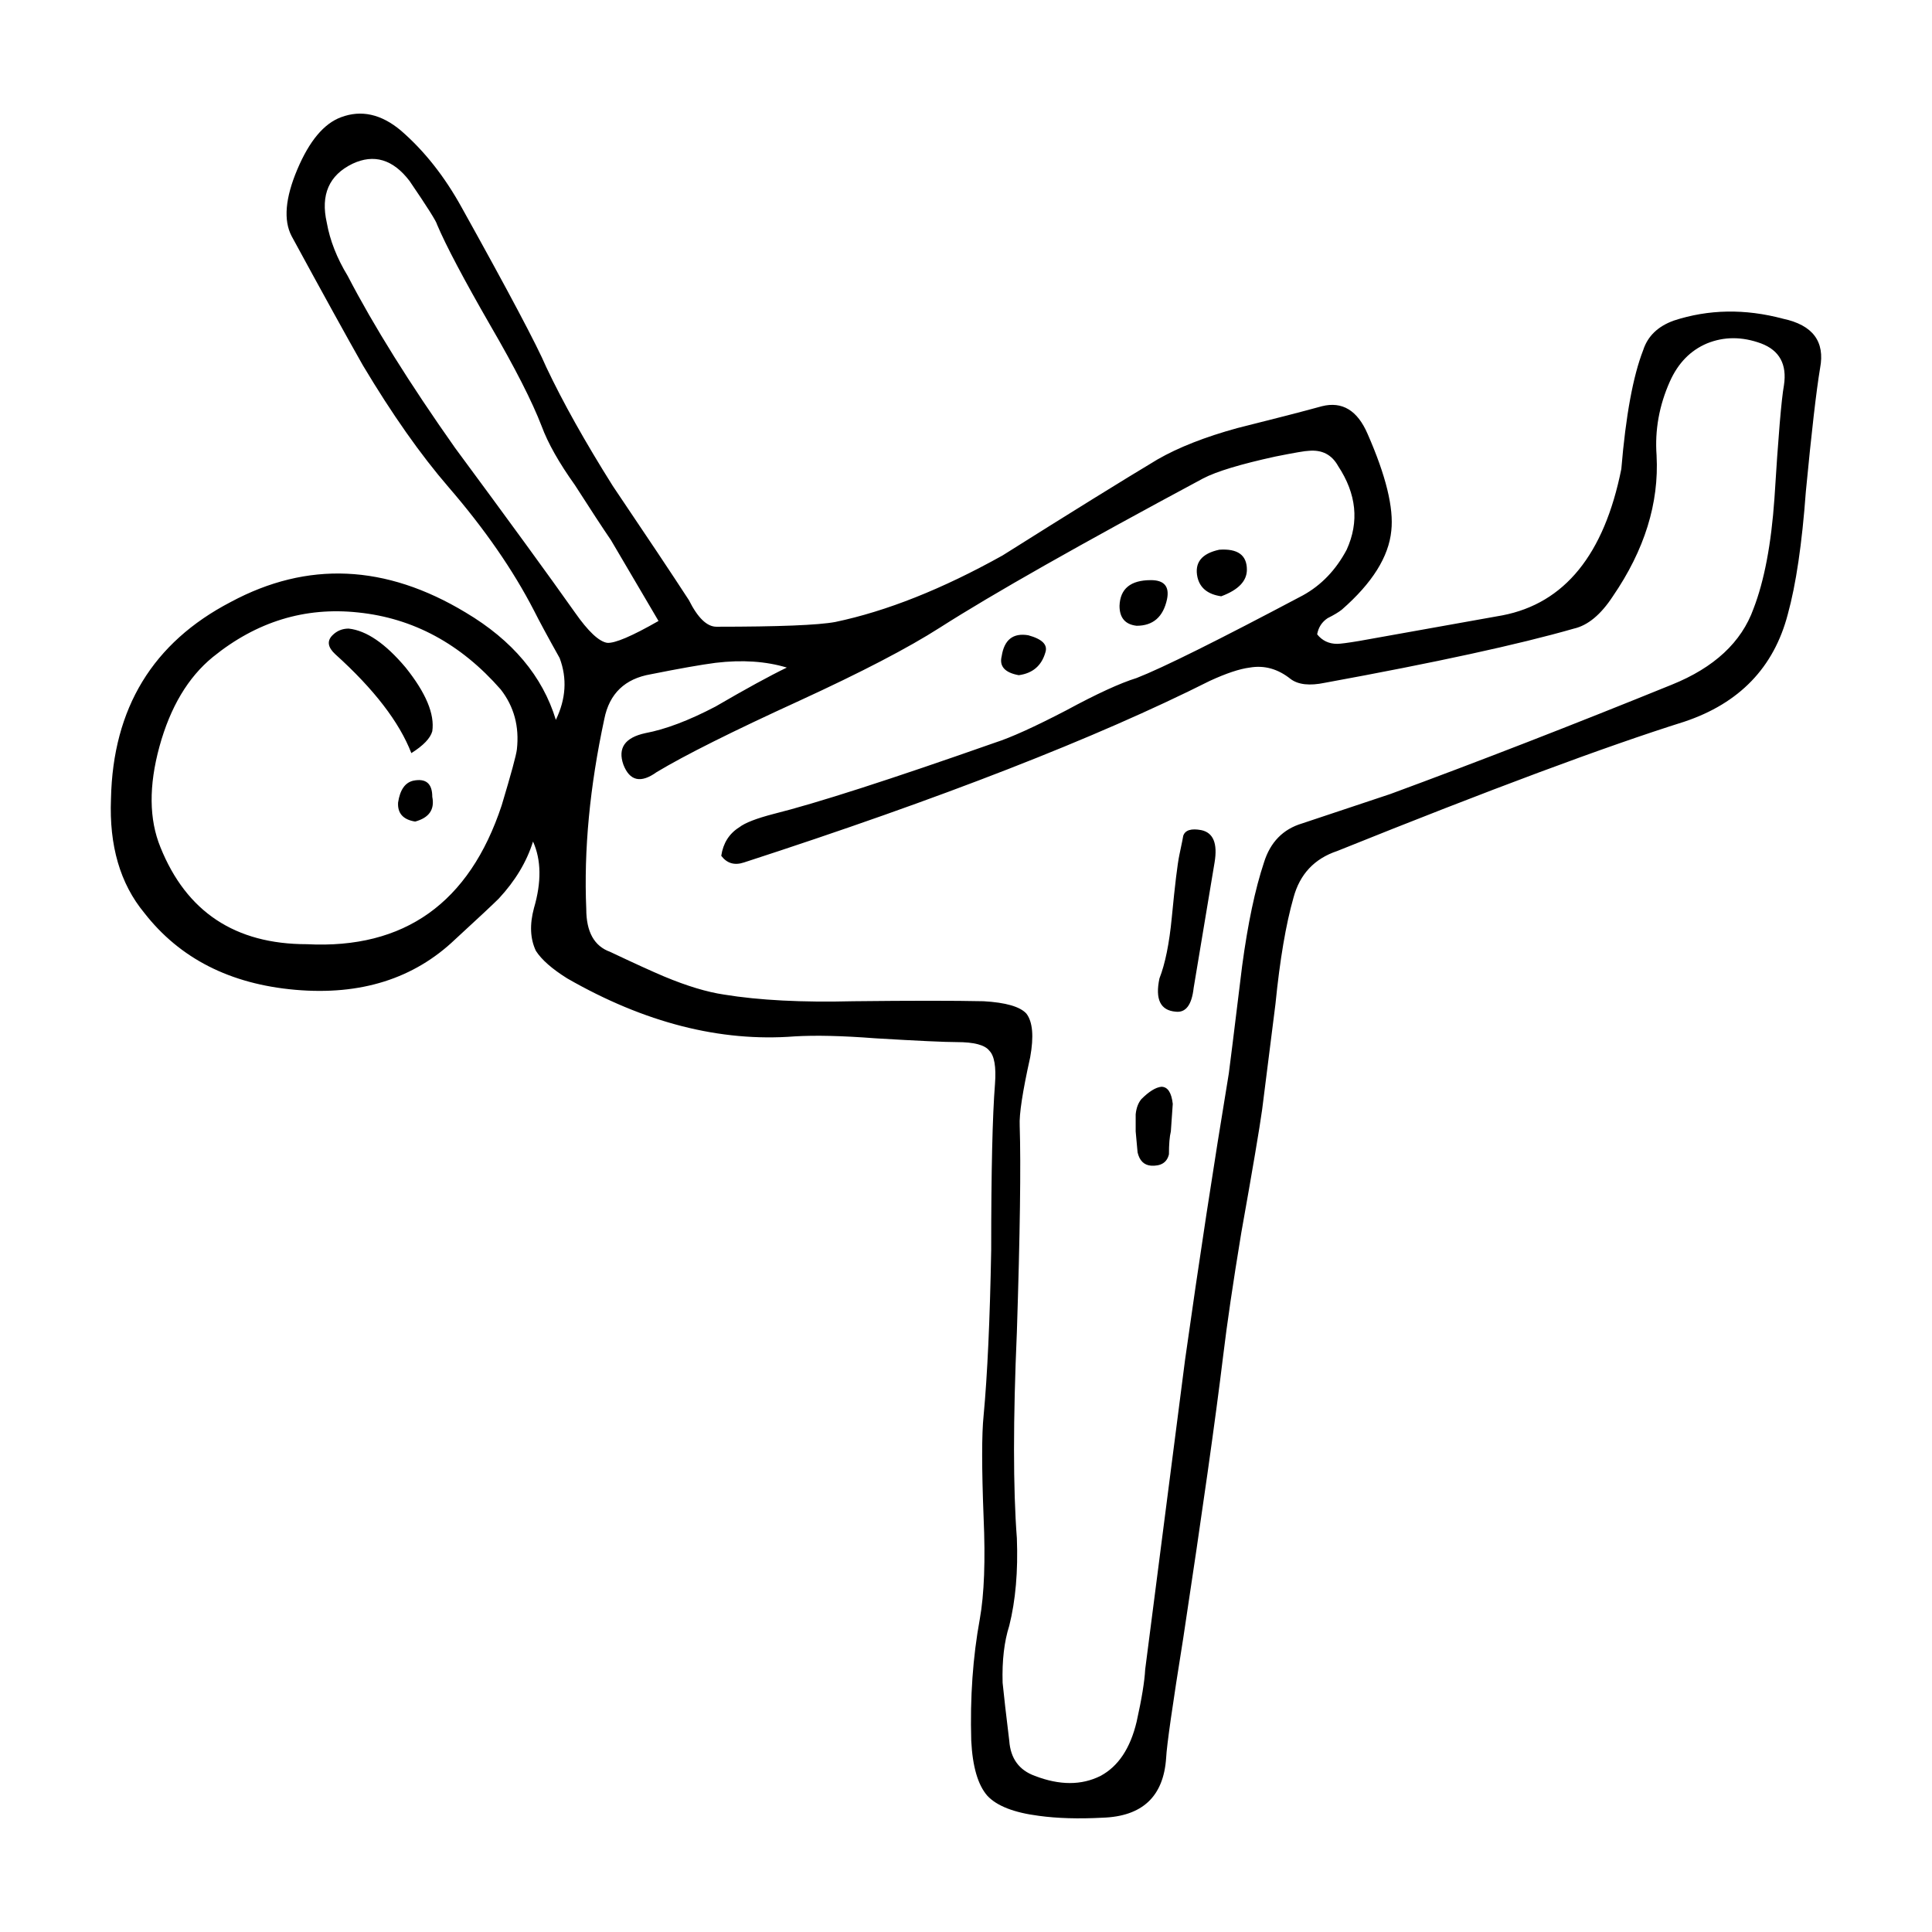 <?xml version="1.0" encoding="UTF-8"?>
<!-- Uploaded to: ICON Repo, www.iconrepo.com, Generator: ICON Repo Mixer Tools -->
<svg fill="#000000" width="800px" height="800px" version="1.1" viewBox="144 144 512 512" xmlns="http://www.w3.org/2000/svg">
 <path d="m583.01 264.74c0.676 12.594-3.188 25.023-11.586 37.281-3.188 4.871-6.629 7.723-10.328 8.566-14.609 4.195-36.613 8.984-66 14.359-4.035 0.84-7.055 0.504-9.074-1.008-3.356-2.684-6.969-3.691-10.828-3.023-2.684 0.336-6.211 1.512-10.586 3.527-30.062 15.113-71.203 31.152-123.43 48.113-2.519 0.84-4.527 0.25-6.039-1.762 0.504-3.359 2.098-5.879 4.781-7.559 1.516-1.176 4.535-2.348 9.074-3.527 11.422-2.856 30.98-9.152 58.688-18.895 4.195-1.344 10.496-4.195 18.895-8.566 8.066-4.367 14.273-7.219 18.641-8.566 6.887-2.684 21.578-9.992 44.082-21.914 4.871-2.691 8.73-6.715 11.586-12.09 3.359-7.387 2.606-14.777-2.266-22.168-1.676-3.023-4.281-4.367-7.809-4.031-0.84 0-3.777 0.504-8.816 1.512-9.234 2.016-15.617 3.949-19.145 5.793-32.582 17.469-55.836 30.648-69.777 39.551-8.398 5.375-20.828 11.84-37.281 19.398-17.633 8.062-30.23 14.359-37.785 18.895-4.195 3.023-7.141 2.352-8.816-2.016-1.512-4.367 0.418-7.141 5.793-8.312 5.371-1.008 11.586-3.359 18.637-7.055 8.066-4.699 14.363-8.141 18.895-10.328-5.543-1.676-11.84-2.102-18.895-1.258-3.863 0.504-9.566 1.512-17.125 3.023-6.887 1.176-11.004 5.125-12.344 11.84-3.863 17.965-5.457 34.762-4.785 50.383 0 6.047 2.102 9.824 6.297 11.336 6.383 3.023 11.168 5.203 14.363 6.551 6.039 2.519 11.336 4.117 15.863 4.785 9.234 1.512 20.66 2.102 34.258 1.762 15.281-0.168 26.789-0.168 34.516 0 5.879 0.336 9.656 1.43 11.336 3.273 1.676 2.18 2.012 6.047 1.008 11.586-2.016 9.07-2.941 15.113-2.777 18.137 0.336 10.41 0.09 28.633-0.75 54.664-1.008 23.176-1.008 41.395 0 54.664 0.332 8.73-0.336 16.461-2.016 23.176-1.344 4.195-1.93 9.234-1.762 15.113 0.332 3.359 0.922 8.484 1.762 15.367 0.336 4.699 2.606 7.809 6.805 9.32 6.551 2.519 12.34 2.519 17.375 0 4.707-2.519 7.894-7.305 9.574-14.359 1.344-6.047 2.102-10.664 2.266-13.855l10.578-82.121c3.691-26.199 7.559-51.469 11.586-75.824 0.168-1.176 1.352-10.664 3.527-28.465 1.512-11.25 3.445-20.402 5.793-27.457 1.676-5.371 5.039-8.816 10.078-10.328 13.098-4.367 20.902-6.969 23.422-7.809 23.68-8.73 48.535-18.391 74.57-28.969 11.246-4.535 18.469-11.25 21.664-20.152 2.852-7.387 4.699-17.129 5.543-29.223 1.008-16.289 1.848-26.285 2.519-29.977 0.84-5.543-1.176-9.234-6.047-11.082-5.039-1.848-9.82-1.848-14.359 0-4.367 1.848-7.644 5.203-9.824 10.078-2.844 6.379-4.019 12.926-3.519 19.645zm4.539-35.773c9.234-3.023 18.895-3.188 28.969-0.504 7.891 1.676 11.168 6.047 9.824 13.098-1.008 6.047-2.266 16.965-3.777 32.746-1.008 13.77-2.606 24.602-4.785 32.496-3.691 14.105-12.848 23.594-27.457 28.465-20.824 6.551-51.473 17.965-91.945 34.258-6.047 2.016-9.91 6.133-11.586 12.344-2.016 7.055-3.613 16.461-4.785 28.215-1.844 14.777-3.023 24.098-3.527 27.961-0.672 4.871-2.519 15.785-5.543 32.746-2.188 13.266-3.777 24.098-4.785 32.496-2.012 16.625-5.543 41.562-10.578 74.816-2.856 17.805-4.367 28.383-4.535 31.738-0.672 10.242-6.297 15.531-16.879 15.871-6.383 0.336-12.012 0.168-16.883-0.504-6.551-0.84-11.078-2.606-13.598-5.289-2.519-2.856-3.945-7.723-4.289-14.609-0.332-11.422 0.418-22.168 2.266-32.242 1.176-6.551 1.512-15.531 1.008-26.953-0.508-13.098-0.508-22.082 0-26.953 1.008-10.746 1.676-25.355 2.012-43.832 0-20.992 0.336-35.684 1.008-44.082 0.336-4.535-0.168-7.473-1.512-8.816-1.176-1.512-4.031-2.266-8.566-2.266-3.188 0-10.41-0.336-21.664-1.008-8.73-0.672-15.871-0.84-21.41-0.504-19.648 1.512-39.715-3.606-60.207-15.367-4.031-2.519-6.801-4.953-8.309-7.305-1.516-3.188-1.684-6.969-0.508-11.336 2.016-6.887 1.934-12.762-0.25-17.633-1.676 5.375-4.707 10.414-9.07 15.113-1.512 1.512-5.375 5.125-11.586 10.832-10.918 10.414-25.023 14.863-42.32 13.352-17.301-1.512-30.648-8.312-40.055-20.402-6.383-7.723-9.32-17.801-8.816-30.23 0.508-24.016 11.082-41.395 31.738-52.145 20.32-10.918 41.059-9.992 62.227 2.769 12.43 7.391 20.402 16.879 23.93 28.465 2.684-5.543 3.023-11 1.008-16.375-3.195-5.707-5.461-9.91-6.805-12.594-5.543-10.746-13.098-21.664-22.672-32.746-7.391-8.566-14.949-19.312-22.672-32.242-4.195-7.391-10.496-18.809-18.895-34.258-2.18-4.195-1.676-10.078 1.512-17.633 3.195-7.559 7.055-12.176 11.594-13.855 5.371-2.016 10.66-0.84 15.863 3.527 6.211 5.375 11.586 12.176 16.121 20.402 12.43 22.34 19.902 36.441 22.418 42.32 4.363 9.234 10.242 19.734 17.633 31.488 9.07 13.438 15.785 23.512 20.152 30.23 2.352 4.699 4.785 7.055 7.305 7.055 16.461 0 26.953-0.418 31.488-1.258 13.598-2.856 28.379-8.73 44.336-17.633 18.137-11.422 31.82-19.902 41.055-25.441 5.547-3.188 12.594-5.961 21.16-8.312 10.078-2.519 17.547-4.449 22.418-5.793 5.371-1.344 9.406 1.094 12.09 7.305 4.871 11.082 6.969 19.648 6.297 25.695-0.676 6.887-5.039 13.855-13.105 20.906-0.84 0.672-2.102 1.426-3.777 2.266-1.512 1.008-2.434 2.434-2.769 4.281 1.344 1.676 3.109 2.519 5.289 2.519 0.84 0 2.769-0.25 5.793-0.754l38.039-6.801c16.461-3.188 26.953-16.121 31.488-38.793 1.176-14.105 3.109-24.602 5.793-31.488 1.199-3.703 3.894-6.309 8.09-7.82zm-113.11 66c0 3.023-2.266 5.371-6.801 7.055-3.527-0.504-5.629-2.18-6.297-5.039-0.84-3.863 1.094-6.297 5.789-7.305 4.875-0.332 7.309 1.43 7.309 5.289zm-33.754 9.574c0.168-4.535 2.941-6.801 8.312-6.801 3.527 0 4.953 1.676 4.281 5.039-1.004 4.707-3.688 7.055-8.062 7.055-3.016-0.336-4.531-2.102-4.531-5.293zm-19.645 12.344c-1.008 3.527-3.359 5.543-7.055 6.047-3.691-0.672-5.203-2.348-4.527-5.039 0.672-4.367 3.023-6.211 7.047-5.543 3.695 1.008 5.203 2.519 4.535 4.535zm36.527 48.617c0.504-1.512 2.102-2.016 4.785-1.512 3.188 0.676 4.363 3.527 3.523 8.566l-5.543 33.25c-0.504 4.535-2.102 6.629-4.785 6.297-4.031-0.336-5.457-3.273-4.281-8.816 1.512-3.863 2.606-9.234 3.269-16.121 0.84-8.73 1.516-14.273 2.016-16.625 0.672-3.191 1.016-4.867 1.016-5.039zm-3.281 78.34c-0.332 1.344-0.504 3.359-0.504 6.047-0.508 2.18-2.102 3.188-4.785 3.023-1.848-0.172-3.023-1.344-3.527-3.527l-0.504-5.543v-4.535c0.168-1.676 0.672-3.023 1.512-4.031 2.016-2.016 3.777-3.109 5.289-3.273 1.676 0 2.684 1.512 3.027 4.535zm-267.77-75.316c6.883 17.129 19.816 25.695 38.789 25.695 25.867 1.344 43.082-10.918 51.641-36.777 2.519-8.398 3.871-13.352 4.035-14.863 0.672-6.047-0.754-11.336-4.289-15.871-10.578-12.09-23.176-18.895-37.785-20.402-14.105-1.512-26.953 2.434-38.535 11.84-6.555 5.371-11.25 13.266-14.113 23.68-2.852 10.41-2.769 19.312 0.258 26.699zm66-176.59c-4.367-5.707-9.406-7.219-15.113-4.535-6.211 3.023-8.484 8.227-6.801 15.617 0.836 4.699 2.684 9.406 5.543 14.105 6.887 13.266 16.375 28.465 28.465 45.594 14.273 19.312 24.852 33.836 31.738 43.578 3.527 5.039 6.383 7.723 8.566 8.062 2.012 0.168 6.551-1.762 13.598-5.793l-12.594-21.41c-2.18-3.188-5.371-8.062-9.566-14.609-4.195-5.879-7.141-11.082-8.816-15.617-2.519-6.551-7.055-15.445-13.602-26.703-7.055-12.258-11.754-21.16-14.105-26.703-0.176-0.84-2.613-4.699-7.312-11.586zm-20.406 120.41c1.176-1.176 2.606-1.762 4.281-1.762 4.707 0.504 9.742 3.945 15.113 10.328 5.375 6.715 7.723 12.344 7.055 16.879-0.508 1.848-2.352 3.777-5.547 5.793-3.188-8.227-9.91-16.965-20.152-26.199-2.008-1.848-2.262-3.527-0.75-5.039zm26.449 42.824c0.672 3.359-0.84 5.543-4.535 6.551-3.188-0.504-4.699-2.188-4.527-5.039 0.504-3.359 1.844-5.289 4.031-5.793 3.356-0.672 5.031 0.754 5.031 4.281z" fill-rule="evenodd"/>
</svg>